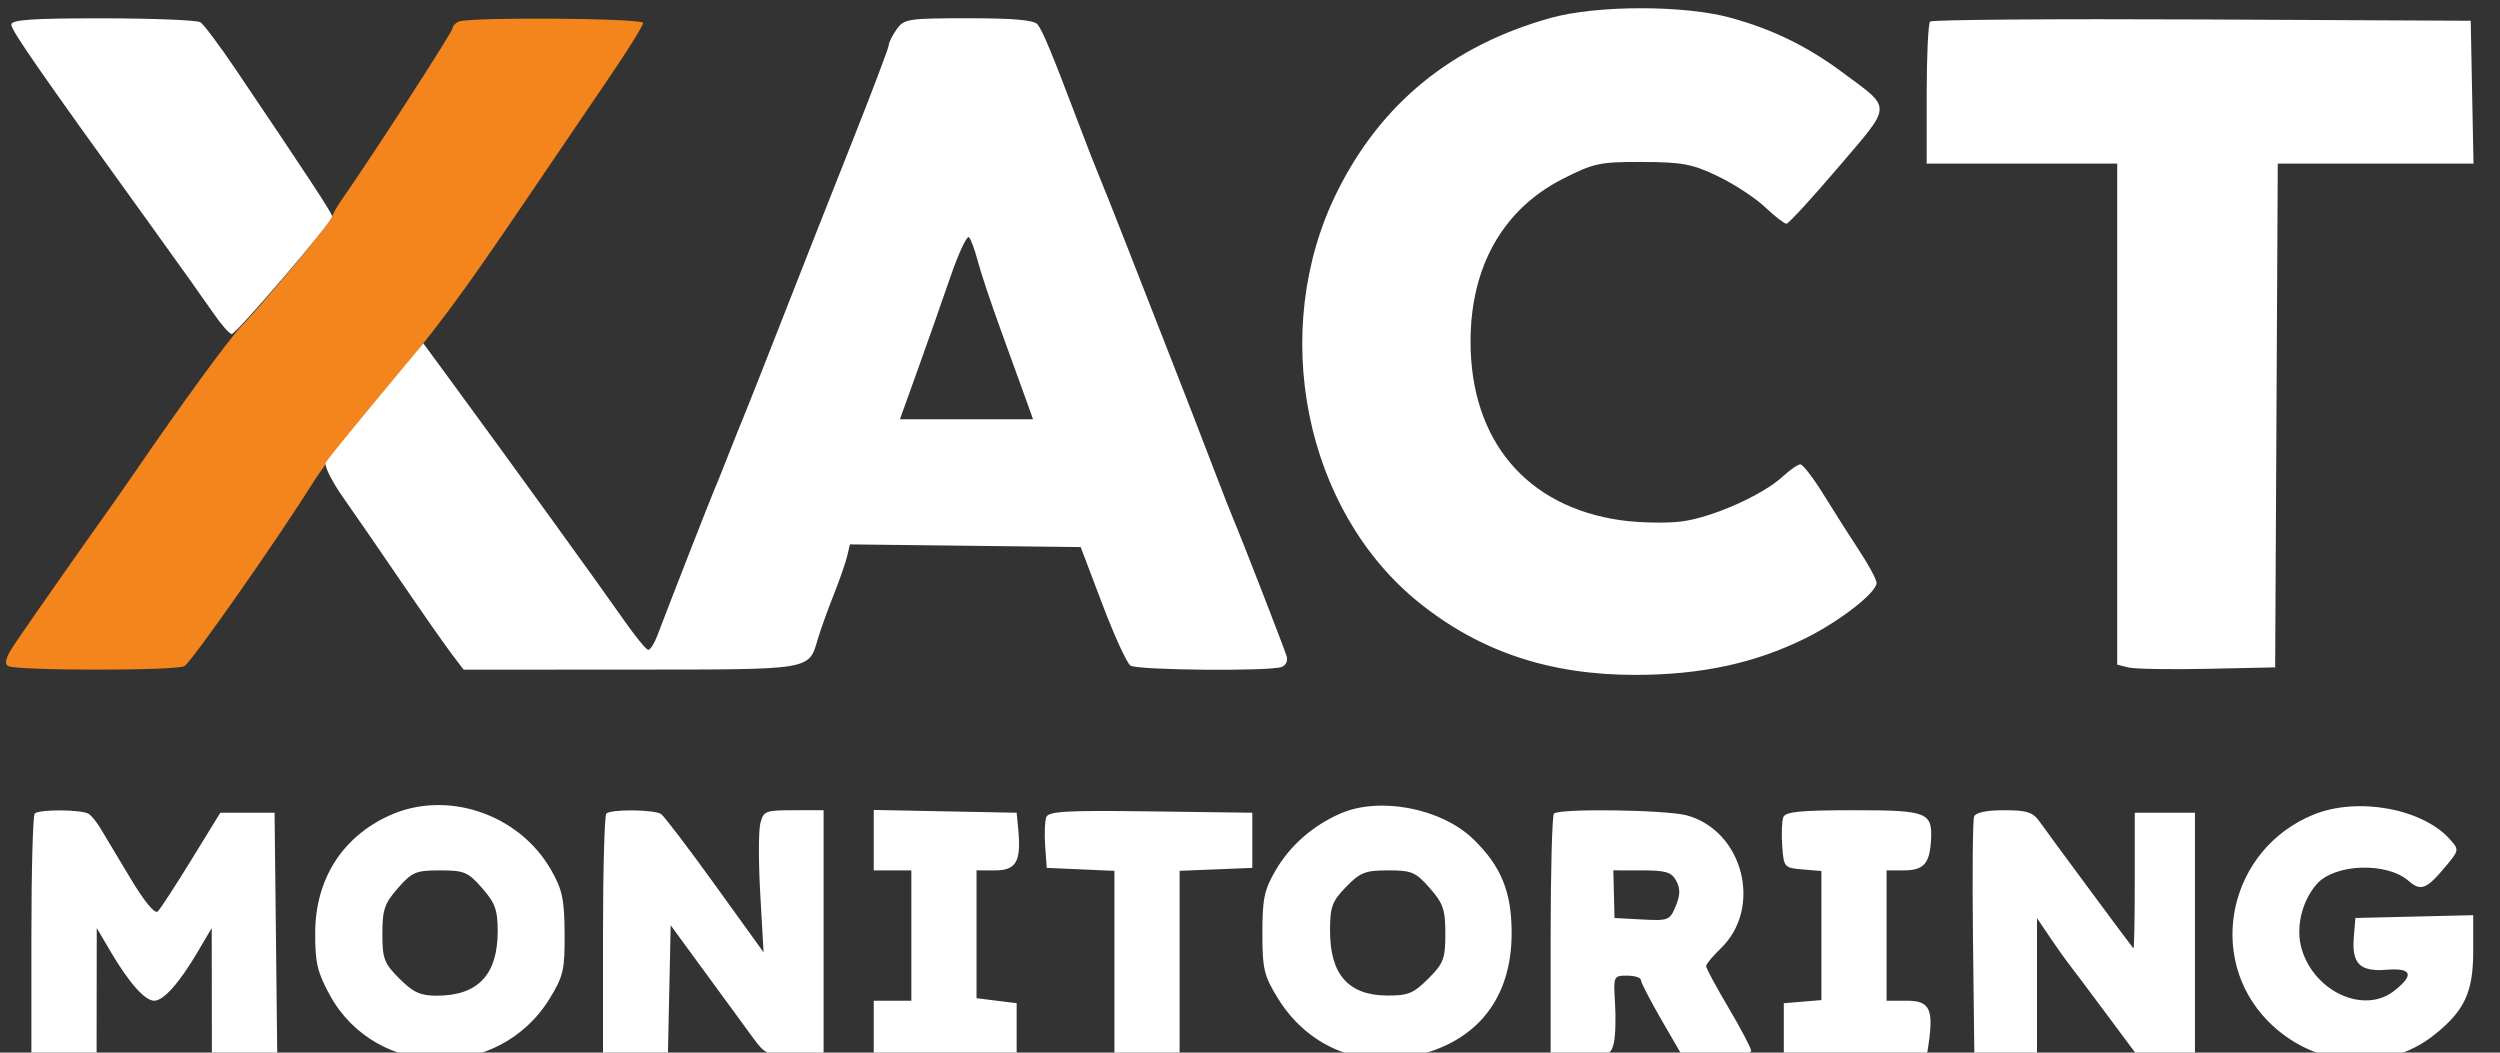 <svg width="152" height="64" viewBox="0 0 152 64" fill="none" xmlns="http://www.w3.org/2000/svg">
<rect x="0" y="0" width="152" height="64" fill="#333333" stroke="none"/>
<g clip-path="url(#clip0_23_216)">
<path fill-rule="evenodd" clip-rule="evenodd" d="M27.897 1.311C27.688 1.396 27.516 1.579 27.516 1.719C27.516 1.933 22.613 9.519 20.777 12.145C20.459 12.599 20.2 13.065 20.2 13.18C20.2 13.406 16.096 18.348 14.659 19.852C13.88 20.668 11.072 24.517 8.25 28.636C7.696 29.445 6.688 30.885 6.009 31.836C4.594 33.82 2.181 37.27 0.963 39.05C0.375 39.908 0.235 40.334 0.486 40.493C0.948 40.787 10.803 40.789 11.218 40.495C11.736 40.129 16.926 32.714 19.133 29.188C19.636 28.384 21.351 26.176 22.943 24.279C26.595 19.933 27.832 18.276 31.933 12.233C33.753 9.551 36.11 6.08 37.171 4.519C38.232 2.958 39.101 1.552 39.101 1.395C39.101 1.102 28.611 1.024 27.897 1.311Z" fill="#F4841C"/>
<path fill-rule="evenodd" clip-rule="evenodd" d="M94.279 1.091C88.28 2.768 83.968 6.279 81.295 11.664C77.11 20.094 79.306 31.049 86.307 36.663C89.997 39.622 94.228 41.033 99.41 41.033C103.422 41.033 106.718 40.324 109.783 38.8C111.873 37.761 114.095 36.03 114.095 35.441C114.095 35.24 113.631 34.372 113.064 33.511C112.497 32.651 111.517 31.111 110.886 30.09C110.256 29.069 109.616 28.233 109.465 28.233C109.314 28.233 108.834 28.564 108.397 28.968C107.168 30.108 104.058 31.485 102.205 31.709C101.283 31.821 99.632 31.785 98.536 31.629C92.804 30.813 89.409 26.773 89.409 20.767C89.409 16.2 91.388 12.716 95.031 10.867C96.908 9.915 97.273 9.838 99.862 9.847C102.294 9.856 102.897 9.97 104.448 10.716C105.43 11.187 106.718 12.03 107.31 12.589C107.903 13.148 108.49 13.605 108.615 13.605C108.739 13.605 110.154 12.066 111.758 10.184C115.085 6.284 115.068 6.662 112.024 4.402C109.877 2.809 107.807 1.796 105.243 1.086C102.421 0.304 97.084 0.306 94.279 1.091ZM0.689 1.496C0.689 1.859 2.422 4.353 9.209 13.757C10.781 15.936 12.467 18.302 12.955 19.014C13.442 19.727 13.953 20.309 14.09 20.309C14.366 20.309 20.2 13.486 20.2 13.163C20.2 12.975 18.713 10.711 14.294 4.167C13.336 2.748 12.386 1.481 12.184 1.353C11.982 1.224 9.313 1.117 6.253 1.114C1.963 1.111 0.689 1.198 0.689 1.496ZM54.513 1.787C54.252 2.159 54.038 2.588 54.038 2.74C54.038 2.891 53.024 5.569 51.784 8.691C50.544 11.812 48.617 16.698 47.503 19.548C46.388 22.397 45.359 25.003 45.216 25.338C45.073 25.673 44.66 26.702 44.298 27.624C43.937 28.546 43.522 29.574 43.377 29.91C43.144 30.449 40.803 36.444 39.955 38.671C39.78 39.132 39.536 39.51 39.413 39.51C39.29 39.51 38.593 38.653 37.864 37.605C36.555 35.723 30.885 27.884 27.489 23.26L25.739 20.876L22.875 24.326C21.299 26.224 19.919 27.93 19.808 28.117C19.696 28.304 20.172 29.264 20.866 30.25C21.559 31.236 23.155 33.551 24.411 35.395C25.666 37.239 27.031 39.191 27.442 39.732L28.19 40.717L38.36 40.711C49.534 40.705 49.152 40.768 49.735 38.813C49.895 38.274 50.326 37.079 50.691 36.157C51.057 35.235 51.427 34.17 51.514 33.79L51.673 33.099L58.69 33.18L65.706 33.262L67.025 36.741C67.75 38.655 68.52 40.333 68.736 40.47C69.181 40.753 77.215 40.823 77.925 40.551C78.195 40.447 78.318 40.162 78.219 39.865C77.984 39.161 75.389 32.485 75.059 31.738C74.912 31.403 74.294 29.826 73.687 28.233C73.08 26.641 71.977 23.795 71.237 21.91C70.497 20.024 69.262 16.87 68.494 14.9C67.725 12.93 66.976 11.045 66.828 10.71C66.681 10.374 66.067 8.797 65.463 7.205C63.952 3.215 63.42 1.935 63.089 1.49C62.887 1.22 61.668 1.11 58.896 1.11C55.203 1.11 54.962 1.147 54.513 1.787ZM117.349 1.31C117.236 1.423 117.143 3.413 117.143 5.732V9.948H122.935H128.727V25.18V40.412L129.413 40.582C129.791 40.675 131.951 40.712 134.215 40.664L138.33 40.576L138.409 25.262L138.488 9.948H144.439H150.389L150.304 5.605L150.22 1.262L133.887 1.183C124.904 1.14 117.462 1.197 117.349 1.31ZM57.775 16.863C57.267 18.34 56.371 20.885 55.784 22.519L54.716 25.491H58.762H62.808L62.4 24.348C62.176 23.719 61.493 21.833 60.881 20.157C60.27 18.481 59.627 16.561 59.453 15.89C59.279 15.22 59.038 14.56 58.917 14.425C58.796 14.289 58.282 15.386 57.775 16.863ZM23.65 49.595C20.782 50.914 19.173 53.472 19.163 56.729C19.157 58.52 19.299 59.123 20.047 60.492C22.858 65.631 30.331 65.753 33.422 60.709C34.254 59.352 34.343 58.963 34.328 56.748C34.313 54.659 34.188 54.078 33.494 52.871C31.535 49.463 27.127 47.996 23.65 49.595ZM81.505 49.459C79.834 50.188 78.455 51.391 77.574 52.89C76.867 54.096 76.752 54.629 76.753 56.729C76.753 58.917 76.849 59.323 77.691 60.691C79.482 63.602 82.648 64.947 85.972 64.207C89.808 63.354 91.908 60.708 91.908 56.729C91.908 54.225 91.272 52.666 89.581 51.024C87.645 49.145 83.894 48.418 81.505 49.459ZM140.673 49.525C135.538 51.609 134.073 58.162 137.871 62.06C140.653 64.915 145.01 65.289 147.992 62.929C149.842 61.465 150.372 60.329 150.372 57.826V55.643L146.79 55.728L143.208 55.814L143.112 56.978C142.979 58.59 143.48 59.09 145.096 58.962C146.647 58.838 146.806 59.266 145.571 60.241C143.749 61.678 140.727 60.319 139.946 57.712C139.563 56.433 139.937 54.804 140.855 53.756C141.945 52.511 145.104 52.397 146.438 53.554C147.193 54.208 147.525 54.079 148.694 52.679C149.517 51.694 149.522 51.666 148.961 51.036C147.292 49.159 143.347 48.44 140.673 49.525ZM2.112 49.465C2 49.577 1.909 52.937 1.909 56.932V64.195H3.89H5.872L5.877 60.309L5.882 56.424L6.731 57.865C7.849 59.763 8.809 60.843 9.378 60.843C9.946 60.843 10.906 59.763 12.024 57.865L12.873 56.424L12.878 60.309L12.883 64.195H14.87H16.857L16.776 56.805L16.694 49.414H15.045H13.396L11.642 52.267C10.678 53.836 9.758 55.251 9.598 55.411C9.413 55.596 8.787 54.833 7.881 53.32C7.097 52.01 6.29 50.664 6.087 50.329C5.885 49.993 5.582 49.618 5.414 49.495C5.032 49.215 2.386 49.191 2.112 49.465ZM36.865 49.465C36.753 49.577 36.662 52.937 36.662 56.932V64.195H38.635H40.607L40.692 60.225L40.777 56.256L42.911 59.172C44.085 60.775 45.388 62.556 45.807 63.13C46.52 64.105 46.684 64.174 48.322 64.184L50.075 64.195V56.729V49.262H48.252C46.535 49.262 46.417 49.309 46.227 50.067C46.115 50.51 46.115 52.454 46.225 54.386L46.426 57.9L43.477 53.809C41.856 51.56 40.379 49.618 40.196 49.495C39.779 49.215 37.14 49.191 36.865 49.465ZM53.124 51.082V52.919L54.267 52.919L55.41 52.92V56.882V60.843H54.267L53.124 60.843V62.527V64.212L57.468 64.127L61.812 64.043V62.519V60.995L60.593 60.843L59.373 60.691V56.804V52.918L60.511 52.919C61.784 52.919 62.095 52.37 61.911 50.447L61.812 49.414L57.468 49.33L53.124 49.245V51.082ZM63.615 49.678C63.525 49.913 63.493 50.705 63.546 51.437L63.641 52.767L65.699 52.857L67.757 52.947V58.571V64.195H69.738H71.72V58.571V52.946L73.93 52.856L76.14 52.767V51.09V49.414L69.96 49.332C64.875 49.264 63.751 49.325 63.615 49.678ZM94.482 49.465C94.371 49.577 94.279 52.937 94.279 56.932V64.195H96.102C97.783 64.195 97.94 64.137 98.113 63.449C98.216 63.039 98.253 61.941 98.195 61.011C98.091 59.342 98.102 59.318 98.928 59.319C99.389 59.319 99.766 59.438 99.766 59.584C99.766 59.729 100.333 60.826 101.025 62.022L102.284 64.195H104.379C105.531 64.195 106.473 64.062 106.473 63.899C106.473 63.737 105.856 62.559 105.101 61.283C104.347 60.008 103.73 58.864 103.73 58.741C103.73 58.619 104.128 58.137 104.615 57.67C107.181 55.213 106 50.53 102.574 49.579C101.328 49.233 94.806 49.142 94.482 49.465ZM108.426 49.684C108.337 49.916 108.307 50.705 108.359 51.437C108.452 52.734 108.483 52.769 109.598 52.861L110.741 52.956V56.881V60.806L109.598 60.901L108.455 60.995V62.519V64.043L112.799 64.127C115.188 64.174 117.16 64.105 117.182 63.975C117.609 61.371 117.396 60.843 115.918 60.843H114.704V56.881V52.919H115.734C116.949 52.919 117.318 52.523 117.402 51.131C117.507 49.377 117.217 49.262 112.676 49.262C109.474 49.262 108.553 49.353 108.426 49.684ZM120.024 49.65C119.942 49.863 119.912 53.188 119.957 57.04L120.039 64.043L121.945 64.134L123.85 64.224V60.025V55.825L124.673 57.039C125.126 57.706 125.609 58.389 125.746 58.557C125.883 58.725 126.893 60.068 127.99 61.543L129.985 64.225L131.719 64.134L133.453 64.043V56.729V49.414H131.624H129.794V53.58C129.794 55.871 129.758 57.709 129.713 57.664C129.604 57.554 124.613 50.812 124.002 49.948C123.599 49.379 123.231 49.262 121.845 49.262C120.773 49.262 120.119 49.401 120.024 49.65ZM24.195 53.996C23.378 54.925 23.248 55.307 23.248 56.77C23.248 58.292 23.354 58.572 24.285 59.502C25.123 60.339 25.558 60.538 26.557 60.538C29.058 60.538 30.26 59.265 30.26 56.616C30.26 55.325 30.105 54.898 29.314 53.996C28.455 53.018 28.22 52.919 26.754 52.919C25.289 52.919 25.054 53.018 24.195 53.996ZM81.84 53.924C80.985 54.806 80.866 55.133 80.866 56.599C80.866 59.245 81.983 60.513 84.326 60.528C85.607 60.537 85.942 60.4 86.841 59.502C87.771 58.572 87.877 58.292 87.877 56.77C87.877 55.307 87.747 54.925 86.931 53.996C86.076 53.022 85.832 52.919 84.4 52.919C83.007 52.919 82.696 53.041 81.84 53.924ZM98.126 54.366L98.162 55.814L99.836 55.904C101.437 55.991 101.526 55.955 101.883 55.094C102.162 54.42 102.17 54.033 101.915 53.556C101.63 53.024 101.287 52.919 99.832 52.919L98.09 52.918L98.126 54.366Z" fill="white"/>
</g>
<defs>
<clipPath id="clip0_23_216">
<rect width="152" height="64" fill="white"/>
</clipPath>
</defs>
</svg>
